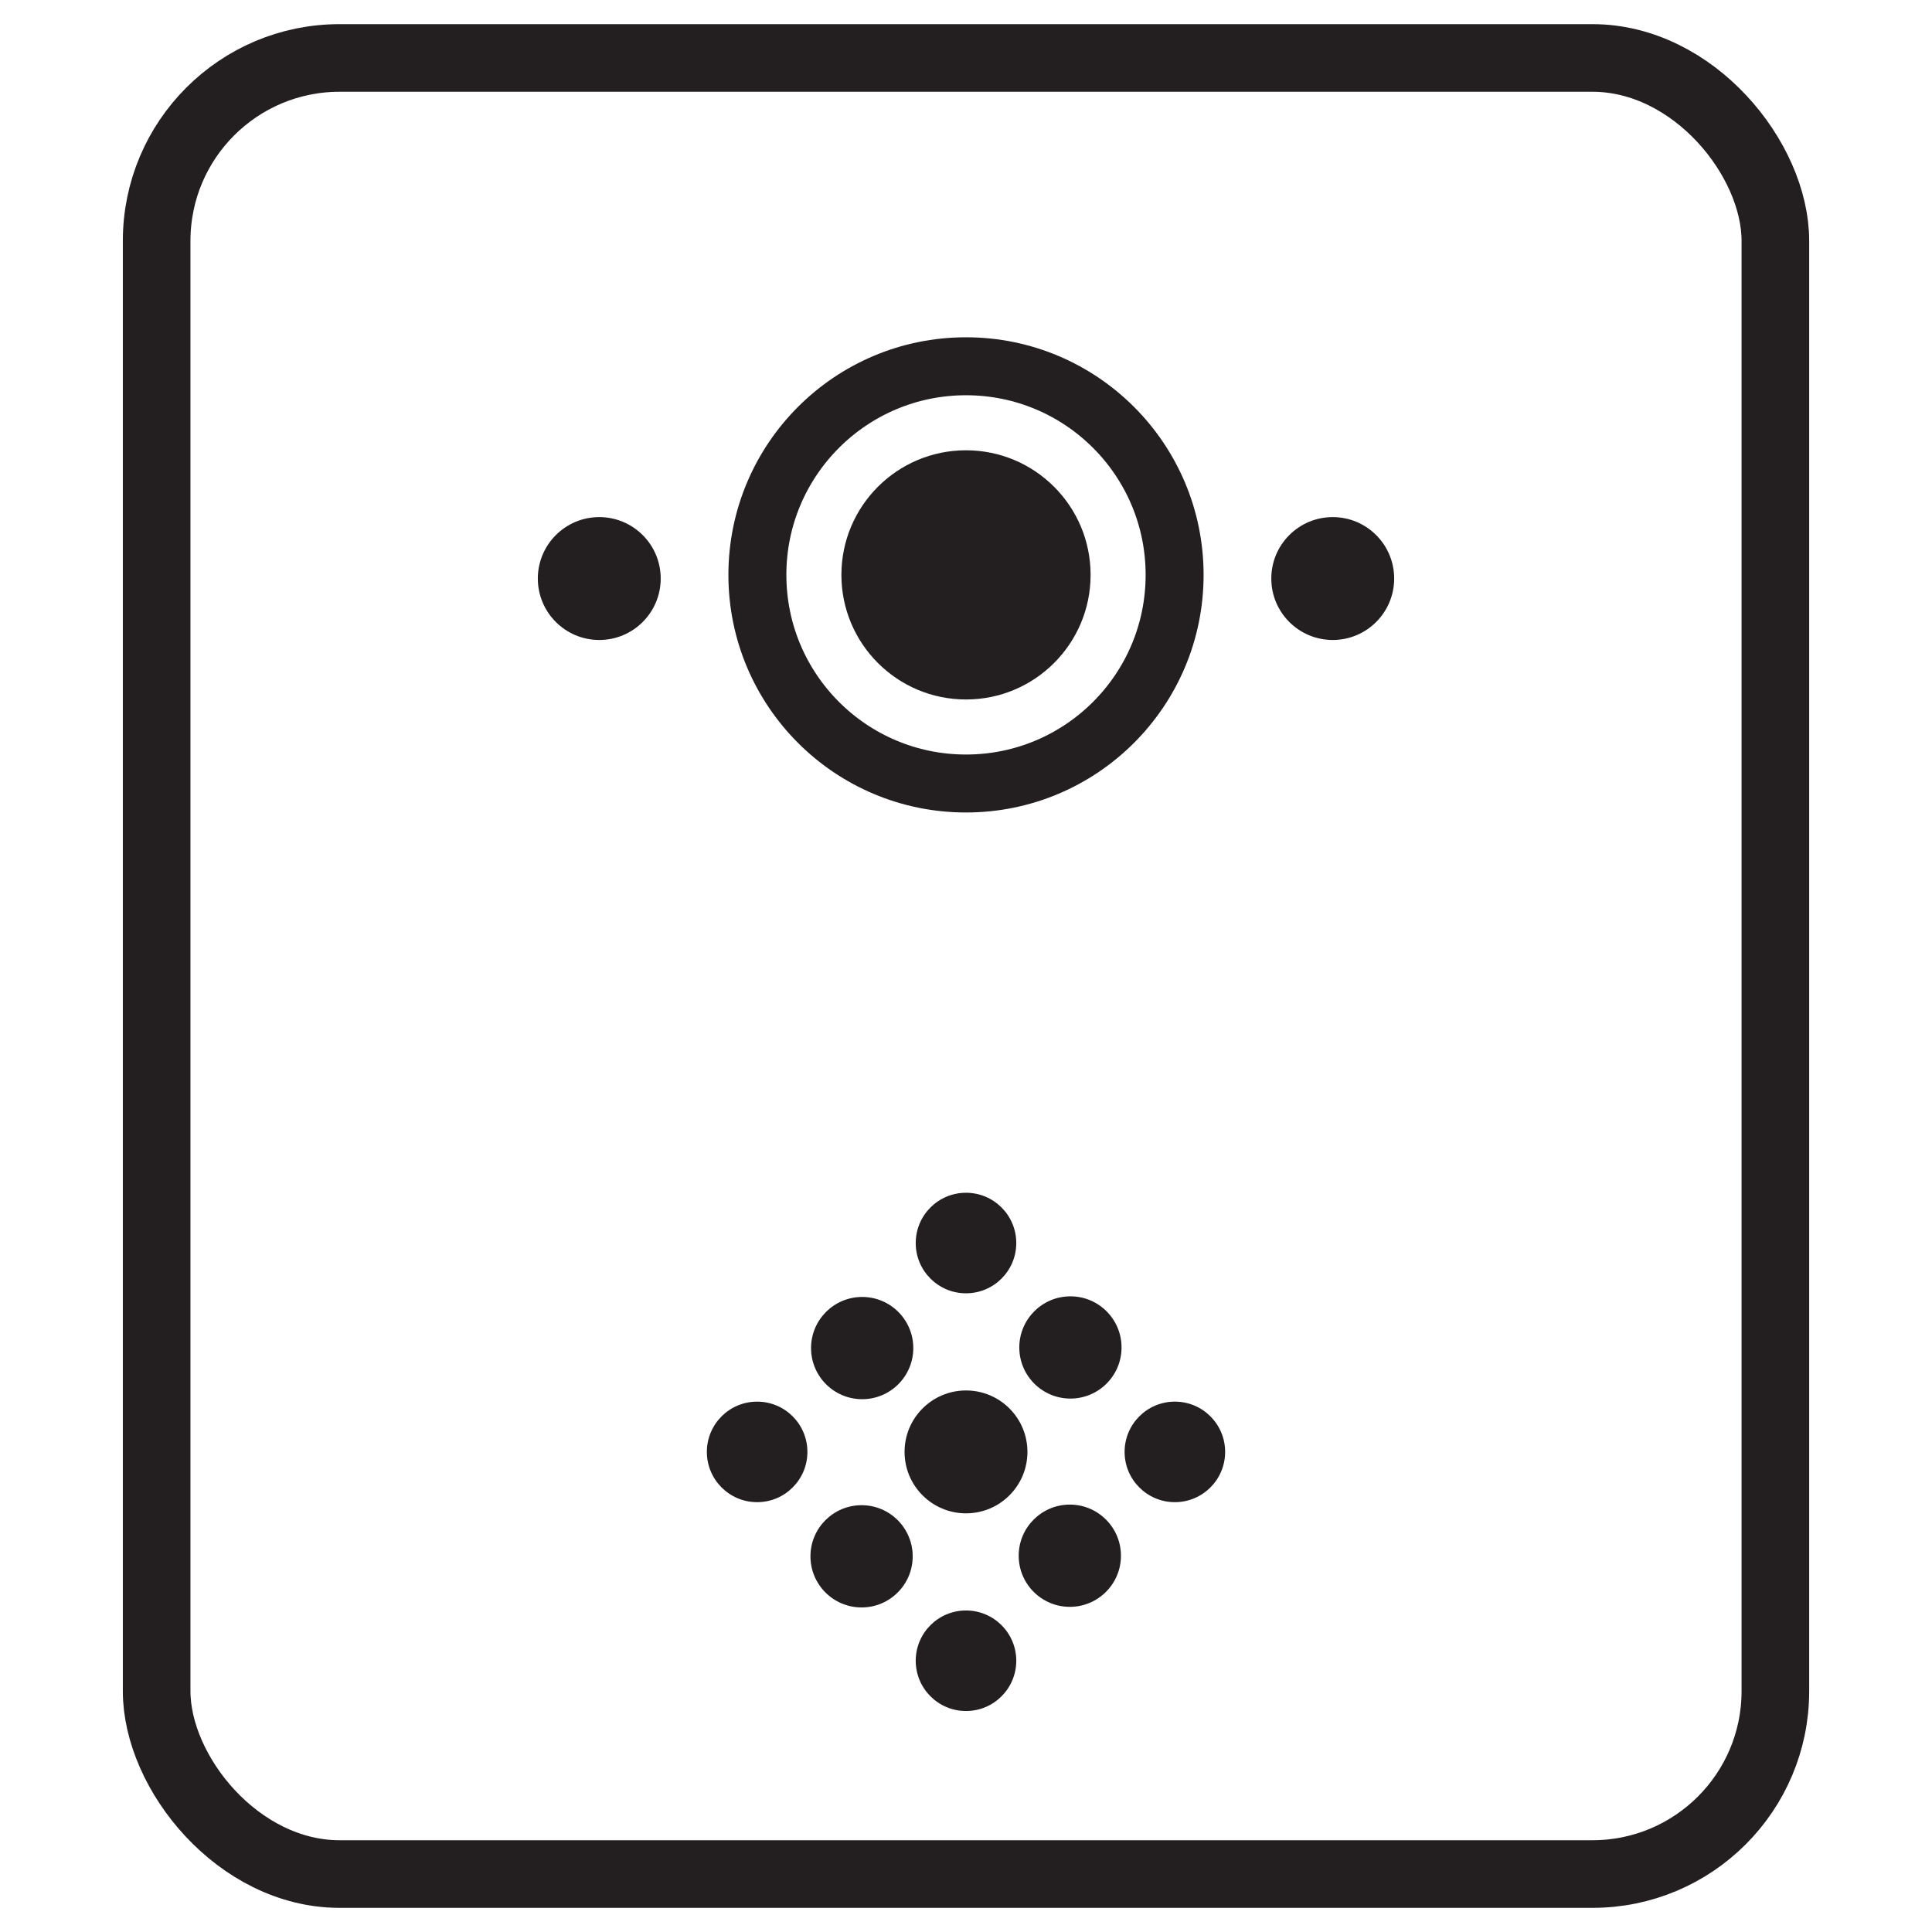 <?xml version="1.0" encoding="UTF-8"?><svg id="Autocolour_2_Image" xmlns="http://www.w3.org/2000/svg" viewBox="0 0 1000 1000"><defs><style>.cls-1{fill:#231f20;}.cls-2{stroke-width:35px;}.cls-2,.cls-3{fill:none;stroke:#231f20;stroke-linecap:round;stroke-linejoin:round;}.cls-3{stroke-width:30px;}</style></defs><rect class="cls-2" x="81.08" y="30" width="837.85" height="940" rx="94.66" ry="94.66"/><circle class="cls-3" cx="500" cy="297.56" r="107.98"/><circle class="cls-1" cx="500" cy="297.56" r="64.49"/><circle class="cls-1" cx="500" cy="751.5" r="31.8"/><g><circle class="cls-1" cx="689.82" cy="299.45" r="31.8"/><circle class="cls-1" cx="310.18" cy="299.45" r="31.8"/></g><circle class="cls-1" cx="554.05" cy="697.44" r="26.46"/><circle class="cls-1" cx="445.95" cy="805.55" r="26.46"/><circle class="cls-1" cx="553.74" cy="805.24" r="26.46"/><circle class="cls-1" cx="446.26" cy="697.76" r="26.46"/><circle class="cls-1" cx="608.11" cy="751.5" r="26.02"/><circle class="cls-1" cx="391.89" cy="751.5" r="26.02"/><circle class="cls-1" cx="500" cy="859.6" r="26.02"/><circle class="cls-1" cx="500" cy="643.39" r="26.02"/></svg>